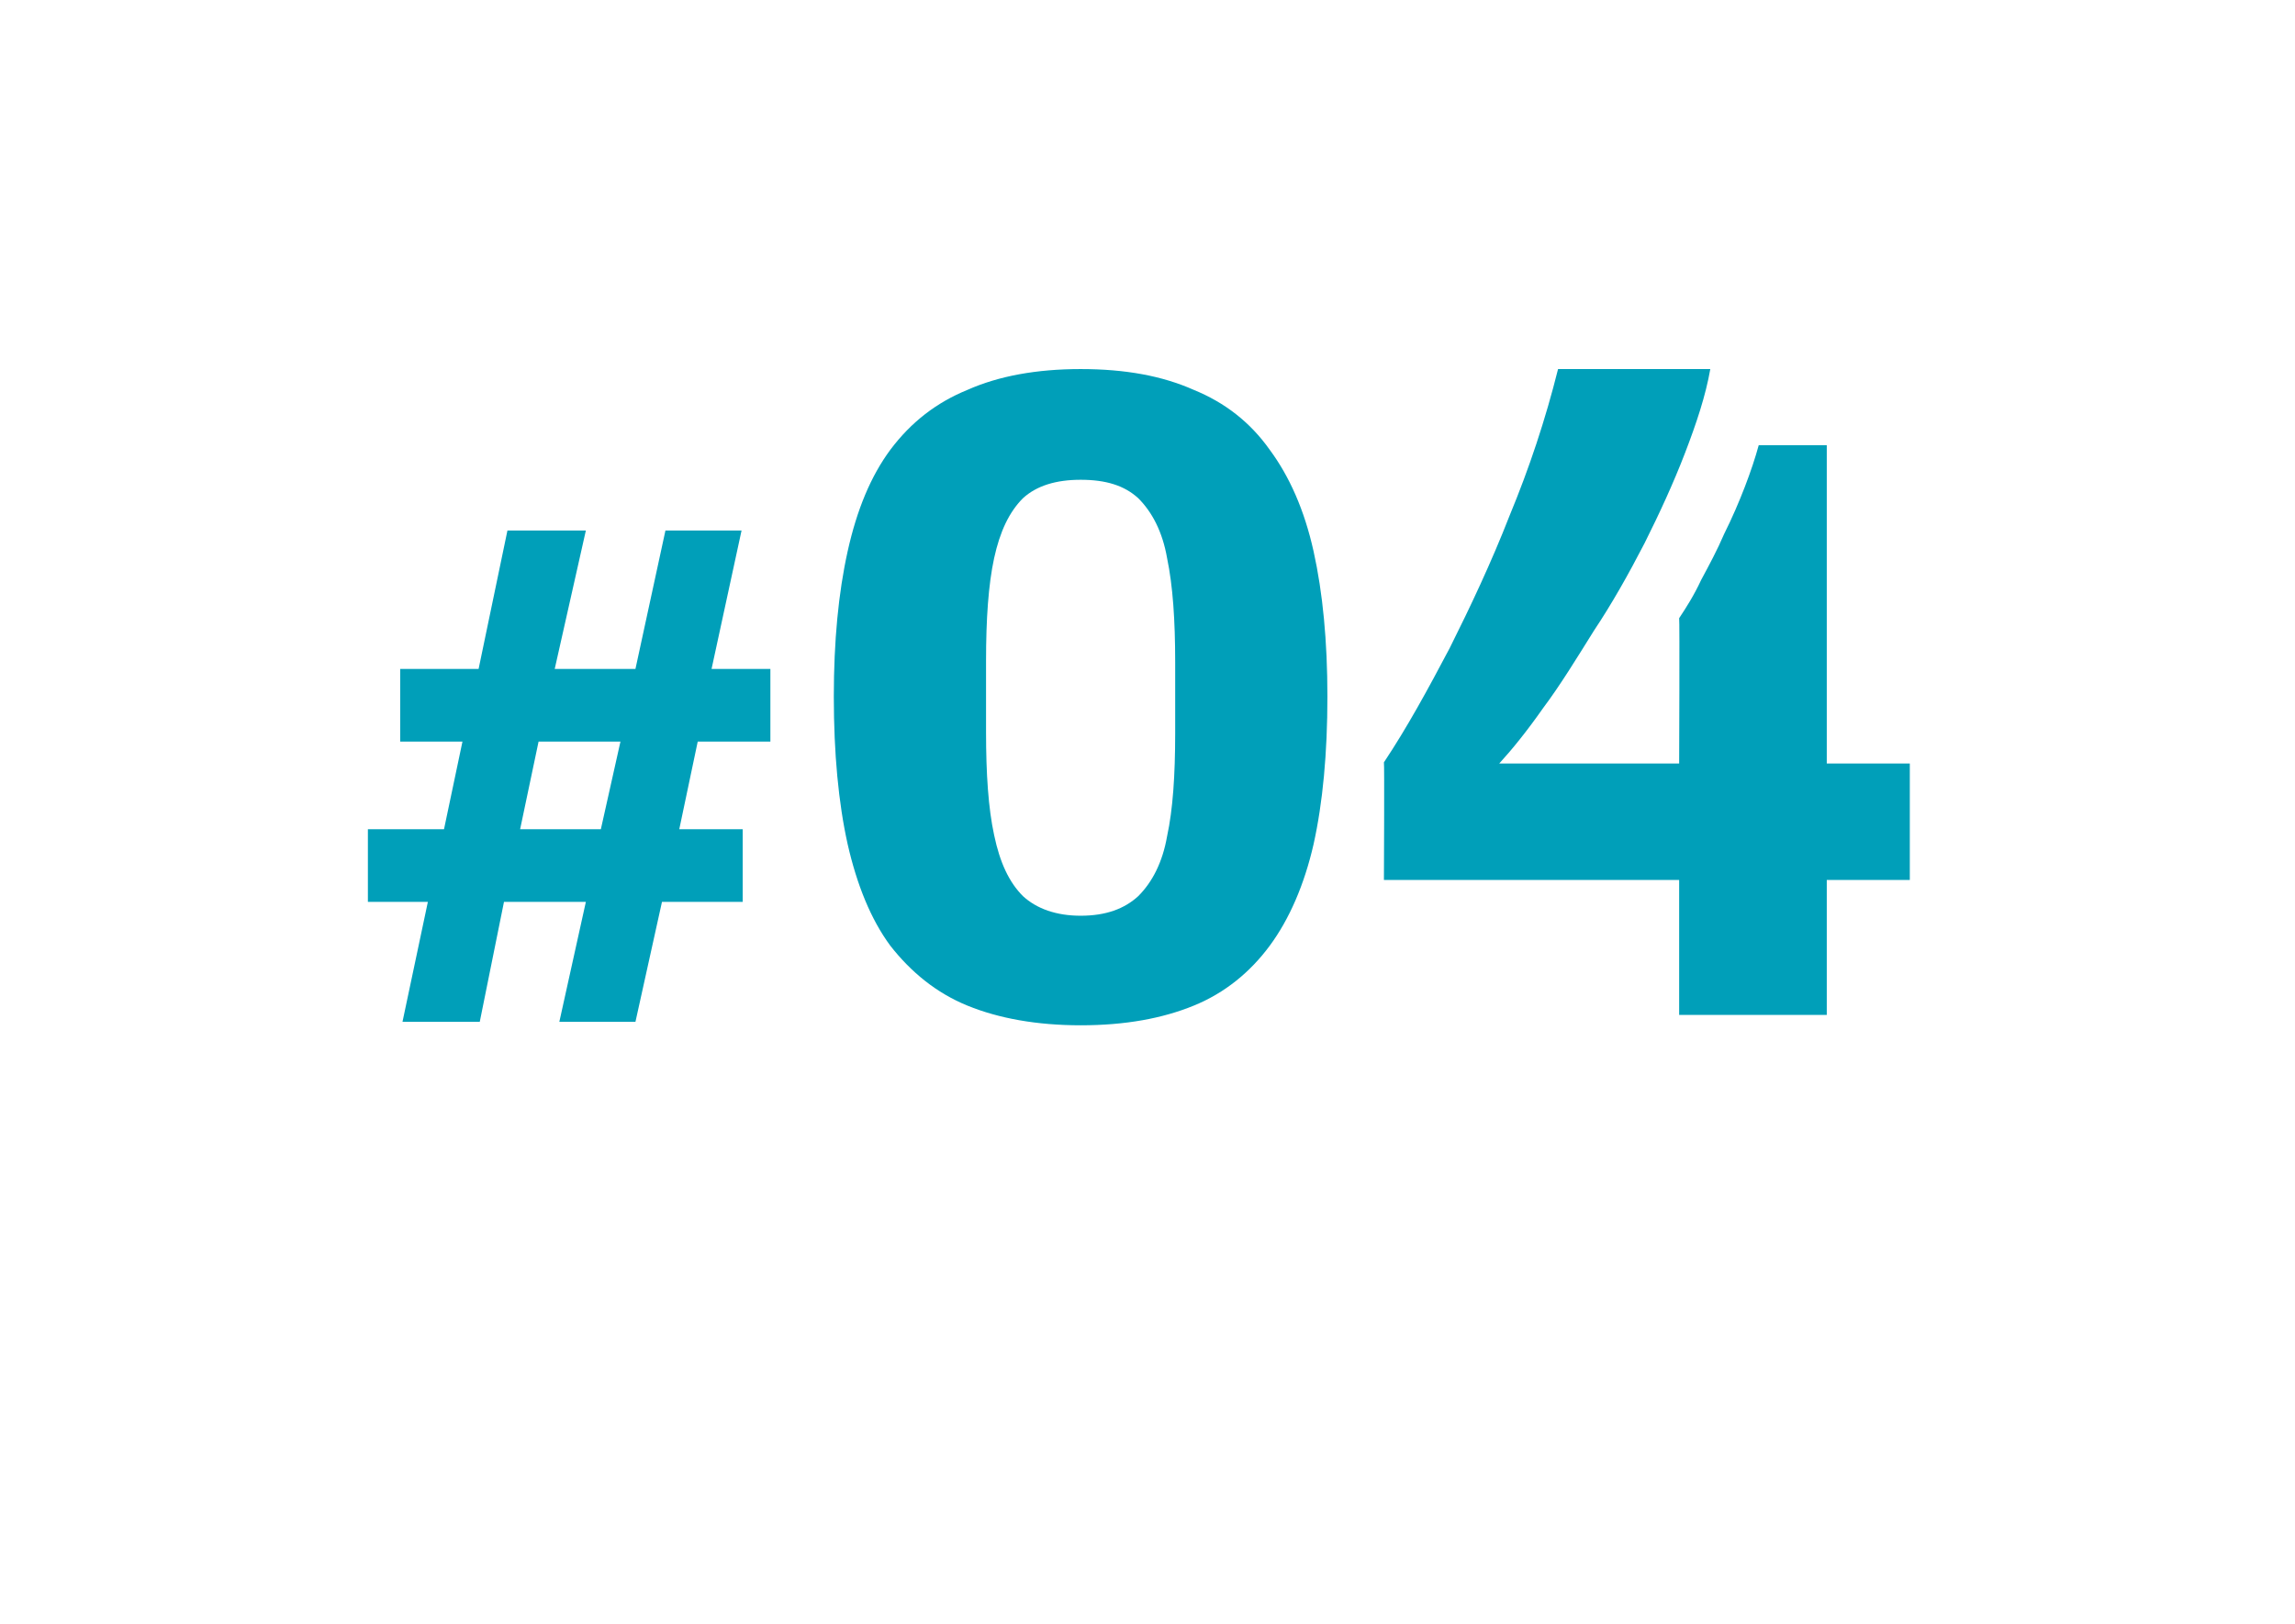 <?xml version="1.0" standalone="no"?><!DOCTYPE svg PUBLIC "-//W3C//DTD SVG 1.1//EN" "http://www.w3.org/Graphics/SVG/1.1/DTD/svg11.dtd"><svg xmlns="http://www.w3.org/2000/svg" version="1.1" width="199px" height="140.8px" viewBox="0 -33 199 140.8" style="top:-33px">  <desc>#04</desc>  <defs/>  <g id="Polygon596770">    <path d="M 34.9 55.6 L 37.1 45.2 L 31.9 45.2 L 31.9 38.9 L 38.5 38.9 L 40.1 31.3 L 34.7 31.3 L 34.7 25 L 41.5 25 L 44 13 L 50.8 13 L 48.1 25 L 55.1 25 L 57.7 13 L 64.3 13 L 61.7 25 L 66.8 25 L 66.8 31.3 L 60.5 31.3 L 58.9 38.9 L 64.4 38.9 L 64.4 45.2 L 57.4 45.2 L 55.1 55.6 L 48.5 55.6 L 50.8 45.2 L 43.7 45.2 L 41.6 55.6 L 34.9 55.6 Z M 45.1 38.9 L 52.1 38.9 L 53.8 31.3 L 46.7 31.3 L 45.1 38.9 Z M 93.7 55.9 C 89.9 55.9 86.6 55.3 83.9 54.2 C 81.2 53.1 79 51.3 77.2 49 C 75.5 46.7 74.3 43.7 73.5 40.2 C 72.7 36.6 72.3 32.3 72.3 27.4 C 72.3 22.6 72.7 18.4 73.5 14.8 C 74.3 11.2 75.5 8.3 77.2 6 C 79 3.6 81.2 1.9 83.9 0.8 C 86.6 -0.4 89.9 -1 93.7 -1 C 97.6 -1 100.8 -0.4 103.5 0.8 C 106.2 1.9 108.4 3.6 110.1 6 C 111.8 8.3 113.1 11.2 113.9 14.8 C 114.7 18.4 115.1 22.6 115.1 27.4 C 115.1 32.3 114.7 36.6 113.9 40.2 C 113.1 43.7 111.8 46.7 110.1 49 C 108.4 51.3 106.2 53.1 103.5 54.2 C 100.8 55.3 97.6 55.9 93.7 55.9 Z M 93.7 46.4 C 95.9 46.4 97.5 45.8 98.7 44.7 C 99.9 43.5 100.8 41.8 101.2 39.5 C 101.7 37.2 101.9 34.2 101.9 30.6 C 101.9 30.6 101.9 24.4 101.9 24.4 C 101.9 20.8 101.7 17.8 101.2 15.4 C 100.8 13.1 99.9 11.4 98.7 10.2 C 97.5 9.1 95.9 8.6 93.7 8.6 C 91.6 8.6 89.9 9.1 88.7 10.2 C 87.5 11.4 86.7 13.1 86.2 15.4 C 85.7 17.7 85.5 20.7 85.5 24.3 C 85.5 24.3 85.5 30.5 85.5 30.5 C 85.5 34.1 85.7 37.1 86.2 39.4 C 86.7 41.8 87.5 43.5 88.7 44.7 C 89.9 45.8 91.6 46.4 93.7 46.4 Z M 145.6 55 L 145.6 43.3 L 120 43.3 C 120 43.3 120.05 33.12 120 33.1 C 122 30.1 123.8 26.8 125.7 23.2 C 127.5 19.6 129.3 15.8 130.9 11.7 C 132.6 7.6 134 3.4 135.1 -1 C 135.1 -1 148.3 -1 148.3 -1 C 147.9 1.3 147.1 3.7 146.1 6.3 C 145.1 8.9 143.9 11.5 142.6 14.1 C 141.2 16.8 139.8 19.3 138.2 21.7 C 136.7 24.1 135.3 26.4 133.8 28.4 C 132.4 30.4 131.1 32 130 33.2 C 129.97 33.2 145.6 33.2 145.6 33.2 C 145.6 33.2 145.65 20.64 145.6 20.6 C 146.2 19.7 146.9 18.6 147.5 17.3 C 148.2 16 148.9 14.7 149.5 13.3 C 150.2 11.9 150.8 10.5 151.3 9.2 C 151.8 7.9 152.2 6.7 152.5 5.6 C 152.53 5.6 158.4 5.6 158.4 5.6 L 158.4 33.2 L 165.6 33.2 L 165.6 43.3 L 158.4 43.3 L 158.4 55 L 145.6 55 Z " stroke="none" fill="#009fb9"/>  </g></svg>